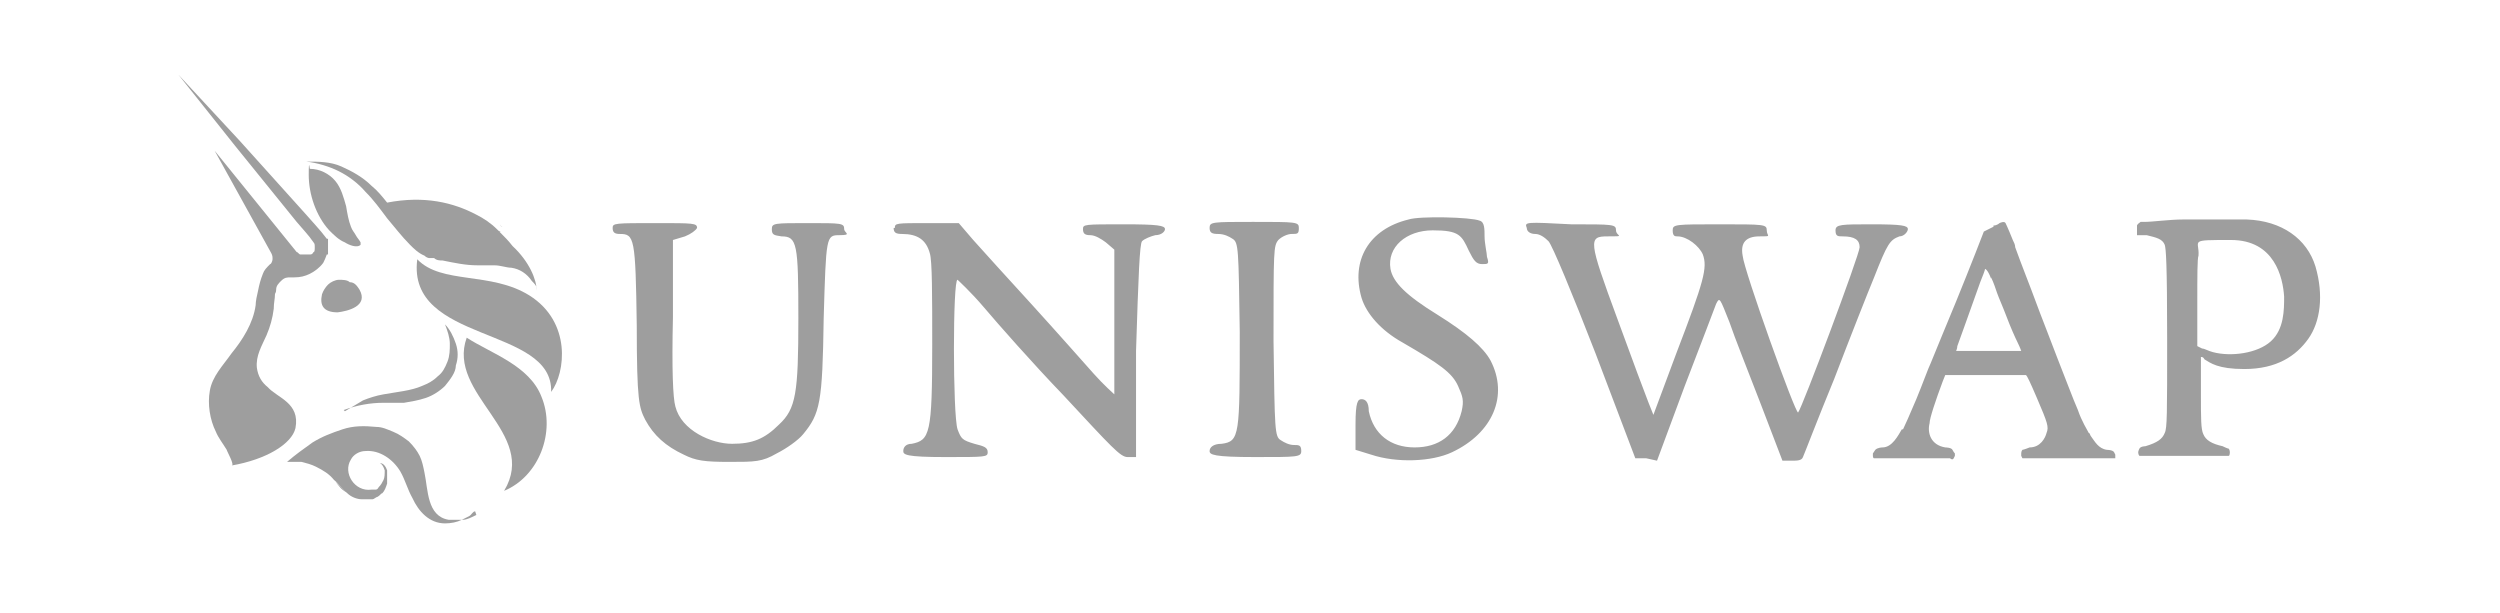 <?xml version="1.0" encoding="UTF-8"?>
<svg xmlns="http://www.w3.org/2000/svg" version="1.1" viewBox="0 0 207.3 50.8">
  <defs>
    <style>
      .cls-1 {
        fill-rule: evenodd;
      }

      .cls-1, .cls-2 {
        fill: #9e9e9e;
      }
    </style>
  </defs>
  <!-- Generator: Adobe Illustrator 28.7.2, SVG Export Plug-In . SVG Version: 1.2.0 Build 154)  -->
  <g>
    <g id="katman_1">
      <path class="cls-2" d="M29.8,24c.8,1.4-1,1.8-1.8,1.9-1.2,0-1.5-.6-1.3-1.5.1-.3.3-.6.5-.8s.6-.4.9-.4.7,0,.9.2c.4,0,.6.3.8.6Z"/>
      <path class="cls-2" d="M34.6,21.5c-.9,7,11.3,5.5,11.1,11,1.2-1.6,1.7-5.8-1.8-8-3.2-2-7.3-.9-9.3-3Z"/>
      <path class="cls-2" d="M41.7,18.8c0,0-.2,0-.2-.2,0,.1,0,.2.2.2Z"/>
      <path class="cls-2" d="M44.5,23.9h0c0-.2-.2-.4-.4-.6-.4-.6-1-1-1.7-1.1-.4,0-.9-.2-1.4-.2s-.9,0-1.4,0c-1,0-1.9-.2-2.9-.4-.2,0-.5,0-.7-.2,0,0-.2,0-.4,0,0,0-.2,0-.4-.2-.5-.2-.9-.6-1.2-.9-.7-.7-1.3-1.5-1.9-2.2-.6-.8-1.1-1.5-1.8-2.2-.6-.7-1.4-1.3-2.2-1.7-.8-.4-1.8-.7-2.7-.8,1,0,2,0,2.9.4s1.8.9,2.5,1.6c.5.4.9.9,1.3,1.4,3.1-.6,5.5,0,7.4,1h0c.6.3,1.2.7,1.7,1.2s.2,0,.2.2c.4.4.8.8,1.1,1.2h0c1.4,1.3,2,2.8,2,3.7Z"/>
      <path class="cls-2" d="M44.5,23.9h0Z"/>
      <path class="cls-2" d="M25.7,14c.8,0,1.6.4,2.1,1s.7,1.4.9,2.1c.1.6.2,1.2.4,1.7.1.3.3.5.4.7s.3.4.4.6h0v.2c-.3.3-1,0-1.3-.2-.5-.2-.9-.6-1.3-1-1.1-1.2-1.7-3-1.7-4.6s.1-.3.1-.5Z"/>
      <path class="cls-2" d="M38.7,28c-1.7,4.7,6,7.9,3.1,12.7,2.9-1.2,4.3-4.9,3.1-7.8-1-2.6-4.2-3.6-6.2-4.9Z"/>
      <path class="cls-2" d="M28.6,34.1c.5-.3,1-.6,1.5-.9.5-.2,1.1-.4,1.7-.5,1.1-.2,2.3-.3,3.2-.7.5-.2.9-.4,1.3-.8.4-.3.6-.7.8-1.2s.2-1,.2-1.5-.2-1.1-.4-1.6c.4.4.7,1,.9,1.6s.2,1.2,0,1.8c0,.6-.5,1.2-.9,1.7-.4.4-1,.8-1.6,1s-1.2.3-1.8.4c-.6,0-1.1,0-1.7,0-1.1,0-2.2.2-3.3.6Z"/>
      <path class="cls-2" d="M39.4,42.4c-.2,0-.3.3-.5.4s-.4.2-.6.3c-.4.2-.9.3-1.4.3-1.3,0-2.2-1-2.7-2.1-.4-.7-.6-1.5-1-2.2-.6-1-1.7-1.8-2.9-1.7-.5,0-1,.3-1.2.7-.7,1.1.3,2.7,1.7,2.5.1,0,.2,0,.3,0,.1,0,.2,0,.3-.2.2-.2.3-.4.4-.6s.1-.5.1-.8c-.1-.3-.2-.5-.4-.6.3,0,.5.3.6.6,0,.5,0,.8,0,1.1-.1.3-.2.6-.4.8-.1,0-.2.2-.4.3-.1,0-.3.2-.4.2-.3,0-.6,0-.9,0-.4,0-.9-.2-1.2-.5-.4-.3-.7-.8-1.1-1.1-.4-.5-.9-.8-1.5-1.1-.4-.2-.8-.3-1.2-.4-.2,0-.4,0-.6,0s-.6,0-.6,0c.7-.6,1.4-1.1,2.1-1.6.8-.5,1.6-.8,2.5-1.1.9-.3,1.8-.3,2.8-.2.5,0,.9.2,1.4.4.5.2.9.5,1.3.8.4.4.7.8.9,1.2.2.4.3.9.4,1.4.3,1.4.2,3.6,2,3.9h.6c.2,0,.4,0,.6,0,.3,0,.7-.2,1.1-.4Z"/>
      <path class="cls-2" d="M28.7,40.9h0Z"/>
      <path class="cls-2" d="M27.1,21.1c-.1.3-.2.5-.3.7-.3.4-.7.7-1.1.9s-.8.3-1.3.3h-.3c-.3,0-.5,0-.8.3-.2.2-.4.4-.4.7s-.1.3-.1.4c0,.4-.1.7-.1,1.2-.1.8-.3,1.5-.6,2.2-.4.9-.9,1.7-.8,2.7.1.7.4,1.2.9,1.6.8.9,2.7,1.3,2.3,3.4-.3,1.3-2.4,2.6-5.3,3.1.3,0-.4-1.2-.4-1.3-.3-.5-.7-1-.9-1.5-.5-1-.7-2.3-.5-3.4.2-1.2,1.1-2.1,1.8-3.1.9-1.1,1.8-2.5,2-4,0-.3.1-.8.2-1.2.1-.5.2-.9.4-1.4.1-.3.3-.5.6-.8.1,0,.2-.3.2-.4,0-.2,0-.3-.1-.5l-4.7-8.5,6.8,8.4c.1,0,.2.2.3.2.1,0,.2,0,.4,0s.2,0,.4,0c.1,0,.2,0,.3-.2.1,0,.1-.2.1-.4s0-.3-.1-.4c-.4-.6-.9-1.1-1.4-1.7l-1.7-2.1-3.4-4.2-4.7-5.9,5.1,5.5,3.6,4,1.8,2c.6.7,1.2,1.3,1.8,2.1h.1v.3c0,.4,0,.7,0,1Z"/>
      <path class="cls-2" d="M28.7,40.8c-.3-.3-.6-.6-.9-.9.3.4.5.7.9.9Z"/>
      <path class="cls-1" d="M116.8,18.2c-3.3.8-4.8,3.4-3.9,6.5.4,1.3,1.6,2.7,3.4,3.7,3.1,1.8,4.1,2.5,4.6,3.6.4.9.5,1.2.3,2.1-.5,2-1.9,3-3.9,3s-3.4-1.1-3.8-3c0-.8-.3-1-.6-1s-.5.2-.5,2.1v2.1l1.3.4c2.1.7,5,.6,6.7-.2,3.4-1.6,4.7-4.7,3.2-7.6-.6-1.1-2-2.3-4.4-3.8-2.6-1.6-3.7-2.7-3.9-3.8-.3-1.8,1.3-3.2,3.5-3.2s2.4.4,3,1.7c.4.8.6,1.1,1.1,1.1s.6,0,.4-.6c0-.3-.2-1.1-.2-1.7s0-1.2-.4-1.3c-.7-.3-5-.4-5.9-.1ZM50.8,18.9c0,.4.2.5.6.5,1.2,0,1.3.3,1.4,7.6,0,6.3.2,6.8.7,7.8.7,1.3,1.7,2.2,3.2,2.9,1,.5,1.7.6,3.8.6s2.7,0,3.9-.7c.8-.4,1.8-1.1,2.2-1.6,1.4-1.7,1.6-2.6,1.7-9.6.2-6.8.2-6.9,1.3-6.9s.4-.2.4-.5c0-.5-.2-.5-3-.5s-3,0-3,.5.2.5.8.6c1.3,0,1.4.6,1.4,6.8s-.2,7.5-1.6,8.8c-1.2,1.2-2.2,1.6-3.9,1.6s-4.2-1.1-4.7-3.1c-.2-.7-.3-3.1-.2-7.4v-6.4c0,0,1-.3,1-.3.5-.2.9-.5,1-.7,0-.4-.3-.4-3.4-.4-3.4,0-3.6,0-3.6.4ZM74.1,18.9c0,.4.2.5.7.5,1.3,0,2,.5,2.3,1.6.2.6.2,3.5.2,7.6,0,7.4-.2,7.9-1.7,8.2-.5,0-.7.3-.7.6s.2.5,3.5.5,3.5,0,3.5-.4-.3-.5-1.1-.7c-1-.3-1.1-.4-1.4-1.2-.4-1.2-.4-12.5,0-12.4,0,0,1.1,1,2.2,2.3s4,4.6,6.6,7.3c4,4.3,4.7,5.1,5.3,5.1h.7v-8.8c.2-6.3.3-8.9.5-9.1.2-.2.7-.4,1.1-.5.5,0,.8-.3.8-.5,0-.3-.6-.4-3.4-.4-3.3,0-3.4,0-3.4.4s.2.5.6.5.9.3,1.3.6l.7.6v6c0,3.4,0,6,0,6s-.9-.8-1.7-1.7c-.8-.9-3.1-3.5-5.1-5.7s-4.2-4.6-4.9-5.4l-1.2-1.4h-2.6c-2.6,0-2.7,0-2.7.4ZM100.3,18.9c0,.4.2.5.7.5s.9.2,1.2.4c.5.3.5.8.6,7.7,0,8.6,0,9.1-1.5,9.3-.7,0-1,.3-1,.6s.3.5,3.8.5,3.8,0,3.8-.5-.2-.5-.6-.5-.8-.2-1.1-.4c-.5-.3-.5-.8-.6-8.2,0-7.6,0-7.9.4-8.4.3-.3.8-.5,1.1-.5.5,0,.6,0,.6-.5s-.2-.5-3.8-.5c-3.4,0-3.6,0-3.6.5ZM126.6,18.9c0,.3.3.5.7.5s.8.3,1.1.6,2,4.4,3.9,9.3l3.3,8.7h.9c0,0,.9.2.9.2l2.3-6.2c1.3-3.4,2.5-6.5,2.6-6.8.3-.6.3-.5,1.1,1.5.4,1.2,1.6,4.2,2.6,6.8l1.8,4.7h.8c.4,0,.8,0,.9-.3.1-.2,1.2-3.1,2.6-6.5,1.3-3.4,2.8-7.2,3.3-8.4,1.1-2.8,1.3-3.1,2.1-3.4.4,0,.7-.4.7-.6,0-.3-.5-.4-3-.4s-3,0-3,.5.2.5.6.5c1,0,1.4.3,1.4.9s-4.8,13.4-5.1,13.7c-.2.2-4.5-11.8-4.6-13-.2-1.1.3-1.6,1.4-1.6s.6,0,.6-.5-.2-.5-3.9-.5-3.9,0-3.9.5.2.5.4.5c.8,0,1.8.8,2.1,1.5.4,1.1.1,2.2-2.2,8.2l-1.9,5.1-.4-1c-.2-.5-1.4-3.7-2.6-7-2.4-6.5-2.4-6.8-.8-6.8s.7,0,.7-.5-.2-.5-3.7-.5c-3.8-.2-3.9-.2-3.7.3ZM177.2,19.1v.4c0,0,.3,0,.3,0,.2,0,.3,0,.5,0,.8.2,1.3.3,1.5.8.1.3.2,1.5.2,7.8s0,7.4-.2,7.8c-.2.5-.6.8-1.6,1.1,0,0-.4,0-.5.2s-.1.3-.1.3c0,0,0,.2.1.3.1,0,.4,0,.4,0h6.7s.2,0,.3,0,.1-.3.1-.3c0,0,0-.2-.1-.3-.1,0-.5-.2-.5-.2-.9-.2-1.4-.5-1.6-1-.2-.4-.2-1.3-.2-3.4v-3c.1,0,.2,0,.3.2.5.3,1.1.8,3.3.8,2.7,0,4.3-1.1,5.3-2.5s1.3-3.6.6-6c-.7-2.3-2.8-3.8-5.7-3.9-1.5,0-3.8,0-5,0h-.3c-1.1,0-2.5.2-3.2.2h0q-.2,0-.3,0c-.3.2-.3.3-.3.3ZM188.3,28.3c1.1-1,1.1-2.6,1.1-3.7-.1-1.6-.8-4.7-4.4-4.7s-2.6,0-2.7,1.3c-.1.2-.1,1.7-.1,3.9v3.6l.4.2h0c.2,0,.5.2.9.3,1.5.4,3.7.1,4.8-.9ZM165.3,18.7c.3,0,.5-.2.5-.2,0,0,.4-.2.5,0,0,0,.2.4.6,1.4.1.2.2.4.2.6.5,1.4,1.3,3.4,1.7,4.5s1.2,3.1,1.8,4.7c.6,1.5,1.3,3.4,1.7,4.3.3.9.8,1.7.9,1.9.1,0,.1.2.2.3.3.4.6,1,1.3,1.1,0,0,.5,0,.6.2s.1.2.1.2v.3s0,0-.1,0c0,0-.2,0-.2,0h-7.4c0,0-.1-.2-.1-.2v-.2s0-.2.1-.3c.1,0,.6-.2.6-.2.9,0,1.3-.8,1.4-1.2h0c.2-.5.1-.8-.8-2.9-.6-1.4-.8-1.8-.9-1.9h-6.7l-.2.5c-.6,1.6-1.1,3.1-1.1,3.5-.2.8.1,1.8,1.3,2,0,0,.5,0,.6.2s.2.3.2.3v.2s0,0-.1.2-.3,0-.3,0h-6.1s-.1,0-.2,0-.1-.2-.1-.2v-.2s0,0,.2-.3c.2-.2.6-.2.6-.2.8,0,1.3-1,1.6-1.5,0,0,0,0,.1,0,.1-.2.6-1.3,1.1-2.5s1-2.6,1.2-3c.6-1.5,1.2-2.9,2.1-5.1.5-1.2,1.2-3,1.6-4l.7-1.8.8-.4ZM165.1,23c.2.4.4,1,.5,1.3s.5,1.2.8,2,.7,1.7.9,2.1c.2.4.3.7.3.7h-2.7c-1.7,0-2.7,0-2.7,0,0,0,.1-.2.1-.4.1-.3.7-1.9,1.9-5.3.2-.5.4-1,.4-1.1,0,0,.2,0,.5.8Z"/>
    </g>
  </g>
</svg>